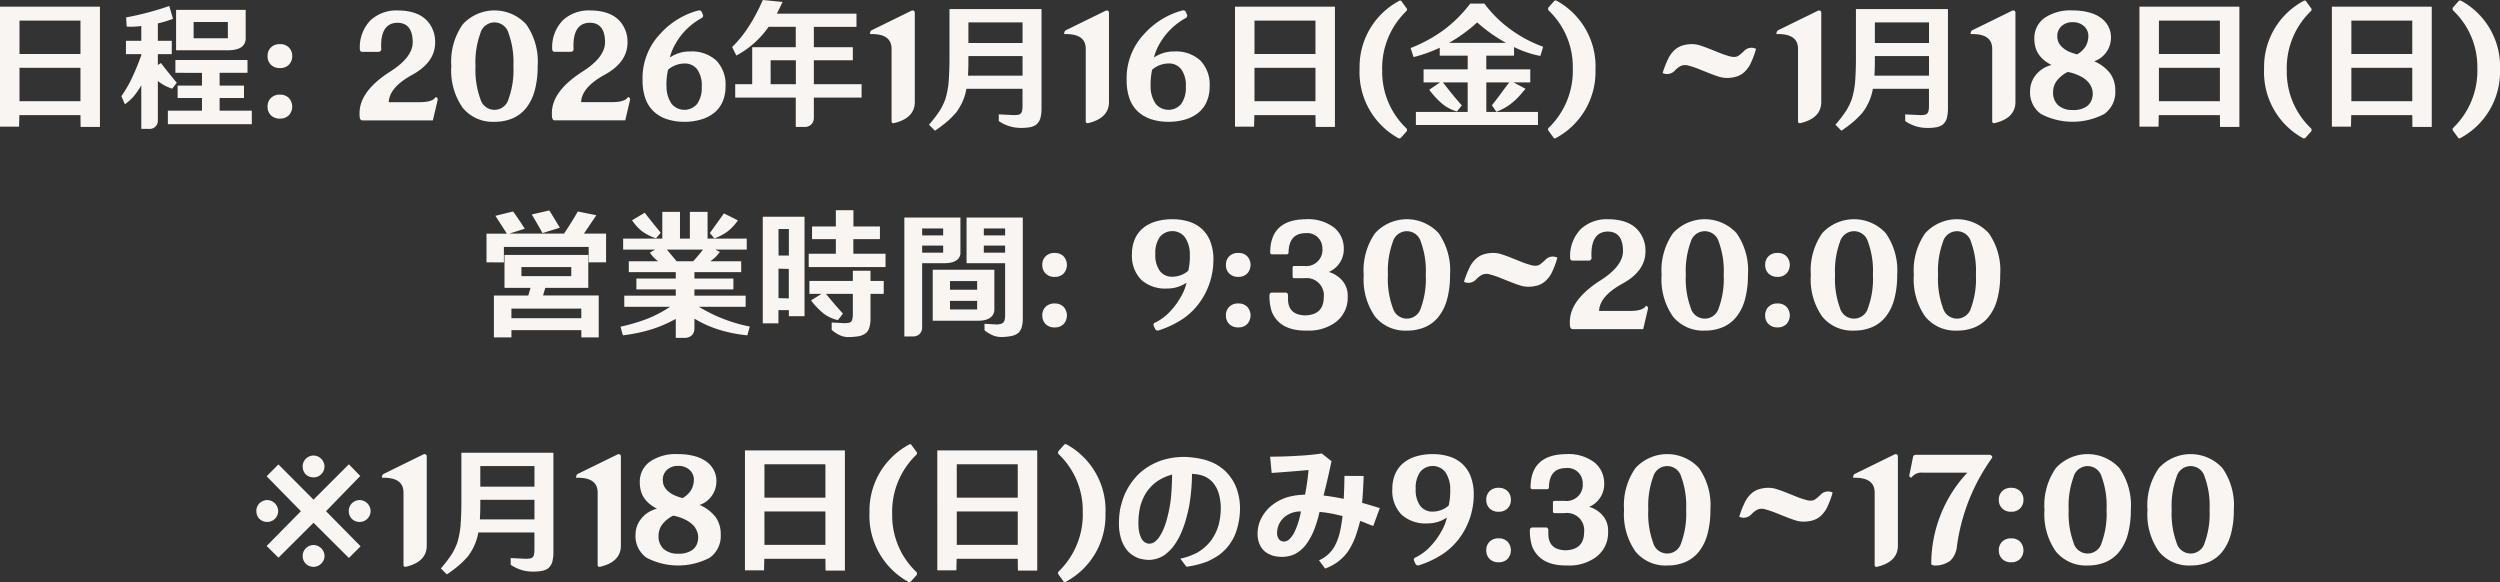 <svg xmlns="http://www.w3.org/2000/svg" width="287.36" height="66.907" viewBox="0 0 287.36 66.907">
  <rect x="0" y="0" width="287.36" height="66.907" fill="#333333" stroke="none"/>
  <g id="sec03_ttl09" transform="translate(-817.224 -10024.8)">
    <path id="パス_79" data-name="パス 79" d="M102.872,5.544l3.936,4.016-3.936,4,1.36,1.344,4.032-4.016,4.064,4.048,1.344-1.344L109.7,9.56l3.936-4.048-1.312-1.344-4.064,4.064-4.032-4.048Zm4.144-1.12a1.293,1.293,0,0,0,.3.848,1.257,1.257,0,0,0,.944.4,1.239,1.239,0,0,0,.928-.4,1.281,1.281,0,0,0,.336-.848,1.325,1.325,0,0,0-.336-.848,1.3,1.3,0,0,0-.928-.416,1.281,1.281,0,0,0-.848.336A1.239,1.239,0,0,0,107.016,4.424Zm0,10.288a1.239,1.239,0,0,0,.4.928,1.368,1.368,0,0,0,.848.32,1.3,1.3,0,0,0,.928-.416,1.262,1.262,0,0,0,.336-.832,1.3,1.3,0,0,0-.416-.928,1.325,1.325,0,0,0-.848-.336,1.281,1.281,0,0,0-.848.336A1.239,1.239,0,0,0,107.016,14.712Zm5.3-5.168a1.293,1.293,0,0,0,.3.848,1.257,1.257,0,0,0,.944.4,1.239,1.239,0,0,0,.928-.4,1.281,1.281,0,0,0,.336-.848,1.325,1.325,0,0,0-.336-.848,1.3,1.3,0,0,0-.928-.416,1.281,1.281,0,0,0-.848.336A1.239,1.239,0,0,0,112.312,9.544Zm-10.624,0a1.293,1.293,0,0,0,.3.848,1.257,1.257,0,0,0,.944.4,1.239,1.239,0,0,0,.928-.4,1.281,1.281,0,0,0,.336-.848,1.325,1.325,0,0,0-.336-.848,1.3,1.3,0,0,0-.928-.416,1.281,1.281,0,0,0-.848.336A1.239,1.239,0,0,0,101.688,9.544Zm19.168-6.5a.377.377,0,0,1,.16-.048.284.284,0,0,1,.128.032.243.243,0,0,1,.128.24v10.24q0,1.888-2.432,2.448-.24,0-.24-.208V7.416q0-1.7-2.272-1.7h-.208q0-.352.208-.448Zm10.064,11.9v.768a4.381,4.381,0,0,0,2.32.784,6.028,6.028,0,0,0,1.312-.08,2.085,2.085,0,0,0,.656-.272,1.6,1.6,0,0,0,.48-.7,4.421,4.421,0,0,0,.144-1.136V2.84H125.256V8.6q0,1.344-.1,2.688a9.878,9.878,0,0,1-.384,1.936,7.688,7.688,0,0,1-.592,1.232,14.859,14.859,0,0,1-1.28,1.68l.688.688a15.276,15.276,0,0,0,1.552-1.184q.448-.416.848-.864a6.289,6.289,0,0,0,1.216-2.768h6.448v2a2.86,2.86,0,0,1-.048.528.651.651,0,0,1-.16.32.732.732,0,0,1-.24.128,3.125,3.125,0,0,1-.544.048ZM127.432,4.376h6.224V6.744h-6.224Zm0,4.4V8.248h6.224V10.5h-6.272Q127.432,9.656,127.432,8.776Zm15.744-5.728a.377.377,0,0,1,.16-.048.284.284,0,0,1,.128.032.243.243,0,0,1,.128.24v10.24q0,1.888-2.432,2.448-.24,0-.24-.208V7.416q0-1.7-2.272-1.7h-.208q0-.352.208-.448Zm2.1,9.2a2.794,2.794,0,0,1,.176-.984,3.047,3.047,0,0,1,.5-.872,3.311,3.311,0,0,1,.776-.688,3.428,3.428,0,0,1,1.008-.432,4.474,4.474,0,0,1-.944-.632,3.12,3.12,0,0,1-.608-.72,2.746,2.746,0,0,1-.32-.792,3.9,3.9,0,0,1-.1-.88,2.833,2.833,0,0,1,1.144-2.368A5.245,5.245,0,0,1,150.168,3a7.092,7.092,0,0,1,1.872.224,4.207,4.207,0,0,1,1.376.632,2.786,2.786,0,0,1,.856.984,2.69,2.69,0,0,1,.3,1.248,2.968,2.968,0,0,1-.152.96,2.847,2.847,0,0,1-.416.8,2.894,2.894,0,0,1-.616.608,2.641,2.641,0,0,1-.752.384,4.566,4.566,0,0,1,1.864,1.424,3.358,3.358,0,0,1,.568,1.968,3.068,3.068,0,0,1-1.256,2.672,7.842,7.842,0,0,1-7.28,0A3.052,3.052,0,0,1,145.272,12.248Zm7.152.768a1.989,1.989,0,0,0-.04-1.032,2.4,2.4,0,0,0-.44-.76,3.119,3.119,0,0,0-.9-.664,5.132,5.132,0,0,0-1.448-.488,3.551,3.551,0,0,0-1.32,1.1,2.218,2.218,0,0,0-.36,1.208,1.937,1.937,0,0,0,.6,1.536,2.421,2.421,0,0,0,1.656.528,2.642,2.642,0,0,0,1.6-.408A1.609,1.609,0,0,0,152.424,13.016Zm-4.016-7.04a1.627,1.627,0,0,0,.144.7,1.8,1.8,0,0,0,.44.568,2.955,2.955,0,0,0,.648.44,6.153,6.153,0,0,0,1.04.368,2.7,2.7,0,0,0,.976-.912,2.458,2.458,0,0,0,.32-1.3,1.509,1.509,0,0,0-.536-1.064,1.87,1.87,0,0,0-1.272-.424,1.807,1.807,0,0,0-1.272.448A1.512,1.512,0,0,0,148.408,5.976Zm9.44-3.408V16.36h2.192l.032-1.328H167.1l.016,1.36h2.224V2.568Zm2.24,10.864V9.592H167.1v3.84Zm0-9.264H167.1v3.84h-7.008ZM177,1.96l.56.768a.242.242,0,0,1-.016.352,9.083,9.083,0,0,0-2.768,6.832,8.956,8.956,0,0,0,2.8,6.656.311.311,0,0,1,.016.32l-.64.72a.257.257,0,0,1-.336.064,8.656,8.656,0,0,1-4.448-7.984,8.593,8.593,0,0,1,4.56-7.792A.179.179,0,0,1,177,1.96Zm2.96.608V16.36h2.192l.032-1.328h7.024l.016,1.36h2.224V2.568Zm2.24,10.864V9.592h7.008v3.84Zm0-9.264h7.008v3.84H182.2Zm12.256,13.44-.56-.768a.254.254,0,0,1,.032-.368A9.11,9.11,0,0,0,196.68,9.64,8.929,8.929,0,0,0,193.9,3a.339.339,0,0,1-.032-.32l.64-.72a.237.237,0,0,1,.336-.064,8.62,8.62,0,0,1,4.448,7.968,8.629,8.629,0,0,1-4.56,7.808A.183.183,0,0,1,194.456,17.608Zm6.384-6.656a5.748,5.748,0,0,0,.256,1.808,3.937,3.937,0,0,0,.752,1.376,3.293,3.293,0,0,0,1.248.832,4.53,4.53,0,0,0,1.216.192,3.338,3.338,0,0,0,1.76-.56,5.2,5.2,0,0,0,.96-.912,8.013,8.013,0,0,0,.8-1.28,13.01,13.01,0,0,0,.608-1.552q.256-.864.448-1.76a22.865,22.865,0,0,0,.352-3.824,4.432,4.432,0,0,1,1.184.192,2.717,2.717,0,0,1,1.184.768,3.578,3.578,0,0,1,.7,1.28,6.488,6.488,0,0,1,.24,1.744,8.129,8.129,0,0,1-.24,1.84,5.768,5.768,0,0,1-.848,1.792,5.331,5.331,0,0,1-1.664,1.456,7.639,7.639,0,0,1-1.9.672l.7.928a10.445,10.445,0,0,0,2.464-.624,10.687,10.687,0,0,0,1.232-.688,5.627,5.627,0,0,0,2.112-3.008,8.273,8.273,0,0,0,.352-2.4,6.735,6.735,0,0,0-.432-2.384A5.433,5.433,0,0,0,213,4.888a6.91,6.91,0,0,0-1.024-.736,7.12,7.12,0,0,0-1.3-.512,10.421,10.421,0,0,0-2.432-.32A8.569,8.569,0,0,0,205.8,3.7a7.377,7.377,0,0,0-2.64,1.536,7.787,7.787,0,0,0-1.712,2.512,11.066,11.066,0,0,0-.464,1.536A9.739,9.739,0,0,0,200.84,10.952Zm2.24-.112a8.1,8.1,0,0,1,.176-1.68,5.543,5.543,0,0,1,.768-1.808,5.083,5.083,0,0,1,1.264-1.264,5.825,5.825,0,0,1,1.664-.736q-.016,1.328-.128,2.624a16.66,16.66,0,0,1-.56,2.816q-.176.544-.4,1.056a6.317,6.317,0,0,1-.464.784,2.5,2.5,0,0,1-.512.5,1.212,1.212,0,0,1-.528.16.982.982,0,0,1-.5-.128,1.289,1.289,0,0,1-.432-.464,3.155,3.155,0,0,1-.288-.88A4.952,4.952,0,0,1,203.08,10.84Zm15.936,1.2a2.414,2.414,0,0,1,.912-1.856,2.857,2.857,0,0,1,1.824-.592,8.737,8.737,0,0,1-.768,2.432,2.915,2.915,0,0,1-.624.816.929.929,0,0,1-.544.208.73.73,0,0,1-.576-.256A1.181,1.181,0,0,1,219.016,12.04Zm-2.24.1a2.906,2.906,0,0,0,.208,1.168,2.332,2.332,0,0,0,.624.88,2.89,2.89,0,0,0,1.024.512,4.562,4.562,0,0,0,1.008.112,3.747,3.747,0,0,0,1.312-.272,3.816,3.816,0,0,0,1.36-1.1,7.606,7.606,0,0,0,.96-1.728A15.339,15.339,0,0,0,223.9,9.64a15.173,15.173,0,0,1,2.048.336,5.3,5.3,0,0,0,.592.128,18.2,18.2,0,0,1-.336,2,6.507,6.507,0,0,1-.576,1.488,3.818,3.818,0,0,1-1.792,1.616l.7.944a5.46,5.46,0,0,0,2.656-2,8.507,8.507,0,0,0,.816-1.616q.32-.912.56-1.856.384.128.752.288t.752.288l.752-2.048q-1.008-.32-2.032-.608.128-1.536.176-3.088L226.76,5.5q-.016,1.328-.08,2.64-1.152-.24-2.32-.384.5-1.952.912-3.952l-1.12-.88q-1.28.192-2.576.256-1.68.112-3.36.112l.176,1.872q2.112-.144,4.24-.336a27.42,27.42,0,0,1-.4,2.832,8.108,8.108,0,0,0-1.968.272,5.547,5.547,0,0,0-1.936,1.024,4.615,4.615,0,0,0-1.168,1.5A3.835,3.835,0,0,0,216.776,12.136Zm22.144-5.12a3.437,3.437,0,0,0-.592-1.992,1.859,1.859,0,0,0-2.848,0A3.131,3.131,0,0,0,234.952,7a3.06,3.06,0,0,0,.528,1.96,1.741,1.741,0,0,0,1.424.648,2.839,2.839,0,0,0,.968-.176,2.567,2.567,0,0,0,.872-.528,7.286,7.286,0,0,0,.176-1.712ZM236.9,3a6.282,6.282,0,0,1,1.928.28,3.9,3.9,0,0,1,1.5.864,3.849,3.849,0,0,1,.96,1.464,5.775,5.775,0,0,1,.336,2.064,8.429,8.429,0,0,1-1.584,4.9,7.868,7.868,0,0,1-1.872,1.84,11.047,11.047,0,0,1-2.8,1.352.526.526,0,0,1-.16.032.308.308,0,0,1-.288-.208,1.814,1.814,0,0,1-.192-.464.246.246,0,0,1,.16-.224,5.941,5.941,0,0,0,1.52-1.056,8.9,8.9,0,0,0,.968-1.128,9.458,9.458,0,0,0,.7-1.16,5.2,5.2,0,0,0,.456-1.264,3.931,3.931,0,0,1-.984.48,4.012,4.012,0,0,1-1.288.192,4.072,4.072,0,0,1-2.944-1.016A3.909,3.909,0,0,1,232.264,7a4.243,4.243,0,0,1,.328-1.712,3.375,3.375,0,0,1,.928-1.256,4.114,4.114,0,0,1,1.464-.768A6.554,6.554,0,0,1,236.9,3Zm6.16,5.248a1.342,1.342,0,0,1,.384-.992,1.405,1.405,0,0,1,1.04-.384,1.384,1.384,0,0,1,1.024.384,1.342,1.342,0,0,1,.384.992,1.342,1.342,0,0,1-.384.992,1.384,1.384,0,0,1-1.024.384,1.405,1.405,0,0,1-1.04-.384A1.342,1.342,0,0,1,243.064,8.248Zm0,5.808a1.342,1.342,0,0,1,.384-.992,1.405,1.405,0,0,1,1.04-.384,1.384,1.384,0,0,1,1.024.384,1.473,1.473,0,0,1,0,1.984,1.384,1.384,0,0,1-1.024.384,1.405,1.405,0,0,1-1.04-.384A1.342,1.342,0,0,1,243.064,14.056ZM252.232,3a4.931,4.931,0,0,1,3.312.992,3.069,3.069,0,0,1,1.072,2.32,2.844,2.844,0,0,1-1.728,2.752,2.9,2.9,0,0,1,1.056.528,2.649,2.649,0,0,1,1.12,2.32A3.465,3.465,0,0,1,255.432,15a5.184,5.184,0,0,1-2.992.8h-.224q-2.96,0-3.872-2.16a5.858,5.858,0,0,1-.272-1.856q0-.352.3-.352h1.552q.272,0,.272.336v.384q0,1.84,1.952,1.9,2.144-.048,2.16-2.08a1.978,1.978,0,0,0-2.224-2.192H250.9q-.144,0-.176-.176V8.536q0-.16.176-.16h1.184a1.862,1.862,0,0,0,2.064-2.048A1.741,1.741,0,0,0,252.216,4.6q-1.9.016-1.952,2.192,0,.24-.224.24h-1.68q-.208,0-.208-.24Q248.184,3.048,252.232,3ZM258.9,9.4a7.448,7.448,0,0,1,1.312-4.8,4.959,4.959,0,0,1,7.3,0,7.448,7.448,0,0,1,1.312,4.8,10.436,10.436,0,0,1-.336,2.8,5.562,5.562,0,0,1-.976,2,4.032,4.032,0,0,1-1.56,1.2,5.189,5.189,0,0,1-2.088.4,4.457,4.457,0,0,1-3.648-1.6A7.448,7.448,0,0,1,258.9,9.4Zm2.784,0a9.675,9.675,0,0,0,.56,3.784,1.673,1.673,0,0,0,3.232,0,9.675,9.675,0,0,0,.56-3.784,9.675,9.675,0,0,0-.56-3.784,1.673,1.673,0,0,0-3.232,0A9.675,9.675,0,0,0,261.688,9.4Zm13.856-2.528a3.12,3.12,0,0,1,.952.168q.52.168,1.1.4t1.16.464a9.981,9.981,0,0,0,1.128.376,1.71,1.71,0,0,0,.544.064.917.917,0,0,0,.432-.136,5.553,5.553,0,0,0,.7-.608,1.172,1.172,0,0,1,1.32-.184,10.17,10.17,0,0,1-.7,1.832,3.32,3.32,0,0,1-.688.872,2.379,2.379,0,0,1-.88.488,3.819,3.819,0,0,1-1.12.152,3.12,3.12,0,0,1-.952-.168q-.52-.168-1.1-.4t-1.16-.464a9.981,9.981,0,0,0-1.128-.376,1.263,1.263,0,0,0-.976.056,2.758,2.758,0,0,0-.64.512,1.17,1.17,0,0,1-.672.368,1.061,1.061,0,0,1-.72-.1,10.931,10.931,0,0,1,.72-1.8,3.32,3.32,0,0,1,.688-.872,2.379,2.379,0,0,1,.88-.488A3.819,3.819,0,0,1,275.544,6.872ZM289.96,3.048A.377.377,0,0,1,290.12,3a.284.284,0,0,1,.128.032.243.243,0,0,1,.128.24v10.24q0,1.888-2.432,2.448-.24,0-.24-.208V7.416q0-1.7-2.272-1.7h-.208q0-.352.208-.448Zm11.008.032a.334.334,0,0,1,.256.32,22.585,22.585,0,0,0-4.064,10.192,2.675,2.675,0,0,1-.76,1.664,2.963,2.963,0,0,1-1.9.544.793.793,0,0,1-.288-.128A15.322,15.322,0,0,1,298.36,5.128h-5.136a1.415,1.415,0,0,0-1.28.56h-.064a.227.227,0,0,1-.192-.24L292.12,3.3a.307.307,0,0,1,.3-.224Zm1.008,5.168a1.342,1.342,0,0,1,.384-.992,1.405,1.405,0,0,1,1.04-.384,1.384,1.384,0,0,1,1.024.384,1.342,1.342,0,0,1,.384.992,1.342,1.342,0,0,1-.384.992,1.384,1.384,0,0,1-1.024.384,1.405,1.405,0,0,1-1.04-.384A1.342,1.342,0,0,1,301.976,8.248Zm0,5.808a1.342,1.342,0,0,1,.384-.992,1.405,1.405,0,0,1,1.04-.384,1.384,1.384,0,0,1,1.024.384,1.473,1.473,0,0,1,0,1.984,1.384,1.384,0,0,1-1.024.384,1.405,1.405,0,0,1-1.04-.384A1.342,1.342,0,0,1,301.976,14.056ZM307.224,9.4a7.448,7.448,0,0,1,1.312-4.8,4.959,4.959,0,0,1,7.3,0,7.448,7.448,0,0,1,1.312,4.8,10.436,10.436,0,0,1-.336,2.8,5.562,5.562,0,0,1-.976,2,4.032,4.032,0,0,1-1.56,1.2,5.189,5.189,0,0,1-2.088.4,4.457,4.457,0,0,1-3.648-1.6A7.448,7.448,0,0,1,307.224,9.4Zm2.784,0a9.675,9.675,0,0,0,.56,3.784,1.673,1.673,0,0,0,3.232,0,9.675,9.675,0,0,0,.56-3.784,9.675,9.675,0,0,0-.56-3.784,1.673,1.673,0,0,0-3.232,0A9.675,9.675,0,0,0,310.008,9.4Zm9.056,0a7.448,7.448,0,0,1,1.312-4.8,4.959,4.959,0,0,1,7.3,0,7.448,7.448,0,0,1,1.312,4.8,10.436,10.436,0,0,1-.336,2.8,5.562,5.562,0,0,1-.976,2,4.032,4.032,0,0,1-1.56,1.2,5.189,5.189,0,0,1-2.088.4,4.457,4.457,0,0,1-3.648-1.6A7.448,7.448,0,0,1,319.064,9.4Zm2.784,0a9.675,9.675,0,0,0,.56,3.784,1.673,1.673,0,0,0,3.232,0A9.675,9.675,0,0,0,326.2,9.4a9.675,9.675,0,0,0-.56-3.784,1.673,1.673,0,0,0-3.232,0A9.675,9.675,0,0,0,321.848,9.4Z" transform="translate(745 10073.999)" fill="#f8f5f2"/>
    <path id="パス_80" data-name="パス 80" d="M47.224,2.568V16.36h2.192l.032-1.328h7.024l.016,1.36h2.224V2.568Zm2.24,10.864V9.592h7.008v3.84Zm0-9.264h7.008v3.84H49.464Zm26.208,6V8.7H67.384v1.472H70.44V11.64h-2.8v1.424h2.8V14.52H66.52v1.552h9.648V14.52h-3.7V13.064h2.8V11.64h-2.8V10.168Zm-8.656,1.824.528-.672q-.928-1.12-1.824-2.272l-.352.224V8.024h1.6V6.488h-1.6v-2a11.671,11.671,0,0,0,1.744-.528L66.68,2.488A33.3,33.3,0,0,1,61.72,3.8l.064,1.056a8.893,8.893,0,0,0,1.68-.064v1.7H61.7V8.024h1.76v.128Q63,9.464,62.408,10.728a14.53,14.53,0,0,1-1.232,2.128l.4.928a5.725,5.725,0,0,0,.976-.864,8.716,8.716,0,0,0,.912-1.312v5.008h.944a.929.929,0,0,0,.96-.976V11.112A5.015,5.015,0,0,0,67.016,11.992Zm.448-9.056v4.64h5.952a3.6,3.6,0,0,0,.944-.1,1.9,1.9,0,0,0,.656-.288,1.246,1.246,0,0,0,.448-.992V2.936ZM69.48,4.328h3.936V6.2H69.48Zm8.5,3.92a1.342,1.342,0,0,1,.384-.992,1.405,1.405,0,0,1,1.04-.384,1.384,1.384,0,0,1,1.024.384,1.342,1.342,0,0,1,.384.992,1.342,1.342,0,0,1-.384.992,1.384,1.384,0,0,1-1.024.384,1.405,1.405,0,0,1-1.04-.384A1.342,1.342,0,0,1,77.976,8.248Zm0,5.808a1.342,1.342,0,0,1,.384-.992,1.405,1.405,0,0,1,1.04-.384,1.384,1.384,0,0,1,1.024.384,1.473,1.473,0,0,1,0,1.984,1.384,1.384,0,0,1-1.024.384,1.405,1.405,0,0,1-1.04-.384A1.342,1.342,0,0,1,77.976,14.056ZM92.952,3q3.3.016,4.128,2.512A3.6,3.6,0,0,1,97.24,6.7q0,2.256-2.632,3.7t-2.7,3.144h3.536q1.52,0,1.856-.592a.293.293,0,0,1,.24.3l-.56,2.384H88.872q-.32,0-.32-.624v-.208q0-2.512,3.488-4.752,2.592-1.632,2.624-3.36,0-2.256-1.744-2.272-1.888.016-1.888,2.64,0,.192.016.4a.308.308,0,0,1-.288.3h-1.9q-.24,0-.272-.288a4.439,4.439,0,0,1,1.248-3.36A4.376,4.376,0,0,1,92.952,3ZM99.1,9.4a7.448,7.448,0,0,1,1.312-4.8,4.959,4.959,0,0,1,7.3,0,7.448,7.448,0,0,1,1.312,4.8,10.436,10.436,0,0,1-.336,2.8,5.562,5.562,0,0,1-.976,2,4.032,4.032,0,0,1-1.56,1.2,5.189,5.189,0,0,1-2.088.4,4.457,4.457,0,0,1-3.648-1.6A7.448,7.448,0,0,1,99.1,9.4Zm2.784,0a9.675,9.675,0,0,0,.56,3.784,1.673,1.673,0,0,0,3.232,0,9.675,9.675,0,0,0,.56-3.784,9.675,9.675,0,0,0-.56-3.784,1.673,1.673,0,0,0-3.232,0A9.675,9.675,0,0,0,101.88,9.4ZM115.064,3q3.3.016,4.128,2.512a3.6,3.6,0,0,1,.16,1.184q0,2.256-2.632,3.7t-2.7,3.144h3.536q1.52,0,1.856-.592a.293.293,0,0,1,.24.3l-.56,2.384h-8.112q-.32,0-.32-.624v-.208q0-2.512,3.488-4.752,2.592-1.632,2.624-3.36,0-2.256-1.744-2.272-1.888.016-1.888,2.64,0,.192.016.4a.308.308,0,0,1-.288.3h-1.9q-.24,0-.272-.288a4.439,4.439,0,0,1,1.248-3.36A4.376,4.376,0,0,1,115.064,3ZM125.9,15.8a6.383,6.383,0,0,1-1.976-.288,4.119,4.119,0,0,1-1.528-.872,3.736,3.736,0,0,1-.976-1.488,5.975,5.975,0,0,1-.336-2.088,7.384,7.384,0,0,1,2.008-5.352,9.054,9.054,0,0,1,4.36-2.7q.32-.08.432.16l.144.336a.3.3,0,0,1-.16.368,7.723,7.723,0,0,0-3.056,3.056,6.148,6.148,0,0,0-.592,1.472,4.428,4.428,0,0,1,1.008-.488,3.989,3.989,0,0,1,1.312-.2,4.16,4.16,0,0,1,3.008,1.032,3.974,3.974,0,0,1,1.072,3,4.3,4.3,0,0,1-.328,1.72,3.357,3.357,0,0,1-.944,1.272,4.293,4.293,0,0,1-1.5.784A6.591,6.591,0,0,1,125.9,15.8Zm-2.064-4.064a3.467,3.467,0,0,0,.6,2.016,1.913,1.913,0,0,0,2.912,0,3.162,3.162,0,0,0,.536-2,3.121,3.121,0,0,0-.536-2A1.772,1.772,0,0,0,125.9,9.1a2.9,2.9,0,0,0-1.888.72A7.847,7.847,0,0,0,123.832,11.736Zm13.344-9.712L134.9,1.8a19.968,19.968,0,0,1-1.6,3.024,13.431,13.431,0,0,1-1.92,2.384l.48.976a10.59,10.59,0,0,0,3.712-3.3h3.12V7.224h-5.008V11.48h-1.952v1.536h6.96v3.376h1.04a1.041,1.041,0,0,0,.784-.336,1.06,1.06,0,0,0,.256-.7V13.016h5.488V11.48h-5.488V8.728h4.48v-1.5h-4.48V4.888h4.9V3.368H136.52Q136.856,2.712,137.176,2.024Zm-1.376,6.7h2.9V11.48h-2.9Zm16.16-5.68A.377.377,0,0,1,152.12,3a.284.284,0,0,1,.128.032.243.243,0,0,1,.128.24v10.24q0,1.888-2.432,2.448-.24,0-.24-.208V7.416q0-1.7-2.272-1.7h-.208q0-.352.208-.448Zm10.064,11.9v.768a4.381,4.381,0,0,0,2.32.784,6.028,6.028,0,0,0,1.312-.08,2.085,2.085,0,0,0,.656-.272,1.6,1.6,0,0,0,.48-.7,4.421,4.421,0,0,0,.144-1.136V2.84H156.36V8.6q0,1.344-.1,2.688a9.878,9.878,0,0,1-.384,1.936,7.689,7.689,0,0,1-.592,1.232,14.855,14.855,0,0,1-1.28,1.68l.688.688a15.278,15.278,0,0,0,1.552-1.184q.448-.416.848-.864a6.289,6.289,0,0,0,1.216-2.768h6.448v2a2.86,2.86,0,0,1-.048.528.651.651,0,0,1-.16.32.733.733,0,0,1-.24.128,3.125,3.125,0,0,1-.544.048ZM158.536,4.376h6.224V6.744h-6.224Zm0,4.4V8.248h6.224V10.5h-6.272Q158.536,9.656,158.536,8.776ZM174.28,3.048A.377.377,0,0,1,174.44,3a.284.284,0,0,1,.128.032.243.243,0,0,1,.128.24v10.24q0,1.888-2.432,2.448-.24,0-.24-.208V7.416q0-1.7-2.272-1.7h-.208q0-.352.208-.448ZM181.544,15.8a6.383,6.383,0,0,1-1.976-.288,4.119,4.119,0,0,1-1.528-.872,3.736,3.736,0,0,1-.976-1.488,5.975,5.975,0,0,1-.336-2.088,7.384,7.384,0,0,1,2.008-5.352,9.054,9.054,0,0,1,4.36-2.7q.32-.08.432.16l.144.336a.3.3,0,0,1-.16.368,7.723,7.723,0,0,0-3.056,3.056,6.147,6.147,0,0,0-.592,1.472,4.428,4.428,0,0,1,1.008-.488,3.989,3.989,0,0,1,1.312-.2,4.16,4.16,0,0,1,3.008,1.032,3.974,3.974,0,0,1,1.072,3,4.3,4.3,0,0,1-.328,1.72,3.357,3.357,0,0,1-.944,1.272,4.293,4.293,0,0,1-1.5.784A6.591,6.591,0,0,1,181.544,15.8Zm-2.064-4.064a3.467,3.467,0,0,0,.6,2.016,1.913,1.913,0,0,0,2.912,0,3.162,3.162,0,0,0,.536-2,3.121,3.121,0,0,0-.536-2,1.772,1.772,0,0,0-1.448-.656,2.9,2.9,0,0,0-1.888.72A7.847,7.847,0,0,0,179.48,11.736Zm9.7-9.168V16.36h2.192l.032-1.328h7.024l.016,1.36h2.224V2.568Zm2.24,10.864V9.592h7.008v3.84Zm0-9.264h7.008v3.84h-7.008ZM208.328,1.96l.56.768a.242.242,0,0,1-.016.352A9.083,9.083,0,0,0,206.1,9.912a8.956,8.956,0,0,0,2.8,6.656.311.311,0,0,1,.016.32l-.64.72a.257.257,0,0,1-.336.064A8.656,8.656,0,0,1,203.5,9.688a8.593,8.593,0,0,1,4.56-7.792A.179.179,0,0,1,208.328,1.96ZM221.256,8.2V7.208a11.633,11.633,0,0,0,3.024,1.024l.32-1.056a14.961,14.961,0,0,1-3.776-2.016,13.909,13.909,0,0,1-2.976-2.944h-1.632a15.29,15.29,0,0,1-2.992,2.992,16.743,16.743,0,0,1-3.856,2.112l.336,1.04a16.044,16.044,0,0,0,3.008-1.072V8.2h3.216V9.768h-5.072v1.5h1.9l-1.248.848a2.251,2.251,0,0,0,.144.192,9.2,9.2,0,0,0,1.408,1.472,4.735,4.735,0,0,0,1.632.832l.56-.7q-.72-.8-1.376-1.632-.4-.512-.8-1.008h2.848v3.392h-5.952v1.5h14.032v-1.5h-5.936V11.272h2.64q-.432.544-.832,1.1-.576.784-1.168,1.536l.512.736a6.314,6.314,0,0,0,1.5-.784,8.116,8.116,0,0,0,1.536-1.488q.16-.176.32-.368l-1.392-.736h1.936v-1.5h-5.056V8.2Zm-4.24-3.824a18.09,18.09,0,0,0,3.312,2.352h-6.544A17.881,17.881,0,0,0,217.016,4.376Zm8.768,13.232-.56-.768a.254.254,0,0,1,.032-.368,9.11,9.11,0,0,0,2.752-6.832A8.929,8.929,0,0,0,225.224,3a.339.339,0,0,1-.032-.32l.64-.72a.237.237,0,0,1,.336-.064,8.62,8.62,0,0,1,4.448,7.968,8.629,8.629,0,0,1-4.56,7.808A.183.183,0,0,1,225.784,17.608ZM241.736,6.872a3.12,3.12,0,0,1,.952.168q.52.168,1.1.4t1.16.464a9.981,9.981,0,0,0,1.128.376,1.711,1.711,0,0,0,.544.064.917.917,0,0,0,.432-.136,5.555,5.555,0,0,0,.7-.608,1.172,1.172,0,0,1,1.32-.184,10.17,10.17,0,0,1-.7,1.832,3.32,3.32,0,0,1-.688.872,2.379,2.379,0,0,1-.88.488,3.819,3.819,0,0,1-1.12.152,3.12,3.12,0,0,1-.952-.168q-.52-.168-1.1-.4t-1.16-.464a9.981,9.981,0,0,0-1.128-.376,1.263,1.263,0,0,0-.976.056,2.757,2.757,0,0,0-.64.512,1.17,1.17,0,0,1-.672.368,1.061,1.061,0,0,1-.72-.1,10.929,10.929,0,0,1,.72-1.8,3.32,3.32,0,0,1,.688-.872,2.379,2.379,0,0,1,.88-.488A3.819,3.819,0,0,1,241.736,6.872Zm14.416-3.824a.377.377,0,0,1,.16-.048.284.284,0,0,1,.128.032.243.243,0,0,1,.128.24v10.24q0,1.888-2.432,2.448-.24,0-.24-.208V7.416q0-1.7-2.272-1.7h-.208q0-.352.208-.448Zm10.064,11.9v.768a4.381,4.381,0,0,0,2.32.784,6.028,6.028,0,0,0,1.312-.08,2.085,2.085,0,0,0,.656-.272,1.6,1.6,0,0,0,.48-.7,4.422,4.422,0,0,0,.144-1.136V2.84H260.552V8.6q0,1.344-.1,2.688a9.877,9.877,0,0,1-.384,1.936,7.69,7.69,0,0,1-.592,1.232,14.859,14.859,0,0,1-1.28,1.68l.688.688a15.275,15.275,0,0,0,1.552-1.184q.448-.416.848-.864a6.289,6.289,0,0,0,1.216-2.768h6.448v2a2.858,2.858,0,0,1-.048.528.651.651,0,0,1-.16.32.732.732,0,0,1-.24.128,3.125,3.125,0,0,1-.544.048ZM262.728,4.376h6.224V6.744h-6.224Zm0,4.4V8.248h6.224V10.5H262.68Q262.728,9.656,262.728,8.776Zm15.744-5.728a.377.377,0,0,1,.16-.048.284.284,0,0,1,.128.032.243.243,0,0,1,.128.24v10.24q0,1.888-2.432,2.448-.24,0-.24-.208V7.416q0-1.7-2.272-1.7h-.208q0-.352.208-.448Zm2.1,9.2a2.793,2.793,0,0,1,.176-.984,3.047,3.047,0,0,1,.5-.872,3.311,3.311,0,0,1,.776-.688,3.428,3.428,0,0,1,1.008-.432,4.474,4.474,0,0,1-.944-.632,3.119,3.119,0,0,1-.608-.72,2.746,2.746,0,0,1-.32-.792,3.9,3.9,0,0,1-.1-.88,2.833,2.833,0,0,1,1.144-2.368A5.246,5.246,0,0,1,285.464,3a7.092,7.092,0,0,1,1.872.224,4.206,4.206,0,0,1,1.376.632,2.787,2.787,0,0,1,.856.984,2.691,2.691,0,0,1,.3,1.248,2.968,2.968,0,0,1-.152.96,2.847,2.847,0,0,1-.416.8,2.9,2.9,0,0,1-.616.608,2.642,2.642,0,0,1-.752.384,4.566,4.566,0,0,1,1.864,1.424,3.358,3.358,0,0,1,.568,1.968A3.068,3.068,0,0,1,289.1,14.9a7.842,7.842,0,0,1-7.28,0A3.052,3.052,0,0,1,280.568,12.248Zm7.152.768a1.989,1.989,0,0,0-.04-1.032,2.4,2.4,0,0,0-.44-.76,3.12,3.12,0,0,0-.9-.664,5.132,5.132,0,0,0-1.448-.488,3.551,3.551,0,0,0-1.32,1.1,2.218,2.218,0,0,0-.36,1.208,1.937,1.937,0,0,0,.6,1.536,2.421,2.421,0,0,0,1.656.528,2.642,2.642,0,0,0,1.6-.408A1.609,1.609,0,0,0,287.72,13.016ZM283.7,5.976a1.627,1.627,0,0,0,.144.7,1.8,1.8,0,0,0,.44.568,2.956,2.956,0,0,0,.648.44,6.152,6.152,0,0,0,1.04.368,2.7,2.7,0,0,0,.976-.912,2.458,2.458,0,0,0,.32-1.3,1.509,1.509,0,0,0-.536-1.064,1.87,1.87,0,0,0-1.272-.424,1.807,1.807,0,0,0-1.272.448A1.512,1.512,0,0,0,283.7,5.976Zm9.44-3.408V16.36h2.192l.032-1.328h7.024l.016,1.36h2.224V2.568Zm2.24,10.864V9.592h7.008v3.84Zm0-9.264h7.008v3.84h-7.008ZM312.3,1.96l.56.768a.242.242,0,0,1-.016.352,9.083,9.083,0,0,0-2.768,6.832,8.956,8.956,0,0,0,2.8,6.656.311.311,0,0,1,.016.32l-.64.72a.257.257,0,0,1-.336.064,8.656,8.656,0,0,1-4.448-7.984,8.593,8.593,0,0,1,4.56-7.792A.179.179,0,0,1,312.3,1.96Zm2.96.608V16.36h2.192l.032-1.328H324.5l.016,1.36h2.224V2.568Zm2.24,10.864V9.592H324.5v3.84Zm0-9.264H324.5v3.84H317.5Zm12.256,13.44-.56-.768a.254.254,0,0,1,.032-.368,9.11,9.11,0,0,0,2.752-6.832A8.929,8.929,0,0,0,329.192,3a.339.339,0,0,1-.032-.32l.64-.72a.237.237,0,0,1,.336-.064,8.62,8.62,0,0,1,4.448,7.968,8.629,8.629,0,0,1-4.56,7.808A.183.183,0,0,1,329.752,17.608ZM106.008,37.272v1.1h8.032v-1.1ZM107.16,32.5v1.04h5.728V32.5Zm-4.016-.544v-3.3h2.336q-.336-.544-1.056-1.648-.176-.288-.256-.4l2.032-.5q.448.592,1.344,1.984l-1.776.56h6.288q1.008-1.52,1.584-2.544l2.128.432-1.424,2.112h2.544v3.3h-2V30.184h-9.744V31.96Zm6.5,3.808h6.4v4.816h-2v-.832h-8.032v.832h-2.016V35.768h3.952l.256-.88h-2.992V31.1h9.632v3.792H109.9Zm-.064-7.168q-.448-.832-1.232-2.144l2.016-.464q.256.4.816,1.328.272.464.4.656ZM124.9,40.632h1.072a1.111,1.111,0,0,0,.816-.336,1.145,1.145,0,0,0,.256-.736V38.424a12.51,12.51,0,0,0,2.8,1.264,16.251,16.251,0,0,0,3.28.656l.288-1.008a17.989,17.989,0,0,1-5.856-2.272h5.376v-1.28h-5.888v-.72h4.48V33.816h-4.48V33.08h5.376V31.832h-3.552a4.39,4.39,0,0,0,1.1-1.072l-.528-.272h3.616V29.224h-4.5V26.152H126.52v3.072h-1.136V26.152h-2.032v3.072h-4.5v1.264h3.68l-.608.352a3.972,3.972,0,0,0,.944.992H119.5V33.08H124.9v.736h-4.528v1.248H124.9v.72h-5.92v1.28h5.264a14.36,14.36,0,0,1-2.528,1.344,22.038,22.038,0,0,1-3.168.944l.272.992a18.89,18.89,0,0,0,3.248-.672,15.418,15.418,0,0,0,2.832-1.216Zm-2.272-11.44.544-.64q-.944-1.136-1.84-2.3l-1.456.864a5.537,5.537,0,0,0,1.1,1.232A5.619,5.619,0,0,0,122.632,29.192Zm9.408-2.064-1.6-.8-1.616,2.256.512.624a6.314,6.314,0,0,0,1.5-.784A5.8,5.8,0,0,0,132.04,27.128Zm-8.16,3.36h4.16q-.544.7-1.136,1.344H125Zm12.832-2.368H137.9v3.056h-1.184Zm1.184,4.592V36.1l-1.184-.032V32.68Zm-2.992-6V38.968H136.7v-1.52h1.2v.7H139.7V26.712Zm5.552,9.616q.064.1.128.176a8.538,8.538,0,0,0,1.344,1.36,4.374,4.374,0,0,0,1.616.736l.576-.752q-.992-1.088-1.952-2.272h3.088v2.3a3.044,3.044,0,0,1-.048.56.755.755,0,0,1-.16.352.7.7,0,0,1-.24.112,2.859,2.859,0,0,1-.528.048l-1.456-.08v.848a3.76,3.76,0,0,0,.992.64,2.421,2.421,0,0,0,.864.192,7.6,7.6,0,0,0,1.312-.112,2.124,2.124,0,0,0,.8-.368,1.643,1.643,0,0,0,.336-.528,3.467,3.467,0,0,0,.16-1.04V35.576h1.52V34.088h-1.52V32.92h-2.032v1.168h-4.992v1.488h1.392ZM143.3,25.96v1.872h-2.736v1.456H143.3v1.68h-3.12V32.5h8.832V30.968h-3.7v-1.68h3.056V27.832H145.32V25.96Zm15.024.848v5.248h4.432v5.968a2.86,2.86,0,0,1-.048.528.784.784,0,0,1-.176.336.585.585,0,0,1-.24.128,1.708,1.708,0,0,1-.512.08l-1.392-.08v.752a4.477,4.477,0,0,0,1.024.608,2.6,2.6,0,0,0,.912.16,5.888,5.888,0,0,0,1.216-.128,1.746,1.746,0,0,0,.784-.384,1.8,1.8,0,0,0,.32-.528,3.882,3.882,0,0,0,.144-1.056V26.808Zm-7.152,0V40.472H152.2a1.06,1.06,0,0,0,.7-.256,1.047,1.047,0,0,0,.32-.768V32.056h2.416a3.817,3.817,0,0,0,.912-.08,1.682,1.682,0,0,0,.624-.256,1.023,1.023,0,0,0,.448-.88V26.808Zm3.264,6v5.856h5.1a3.817,3.817,0,0,0,.912-.08,1.749,1.749,0,0,0,.624-.288,1.123,1.123,0,0,0,.448-.928v-4.56Zm1.984,1.3h3.12V35.1h-3.12Zm0,3.264v-.992h3.12v.992Zm3.888-7.344h2.448v.816h-2.448Zm-7.088.816v-.816h2.416v.816Zm7.088-2.784h2.448v.8h-2.448Zm-7.088,0h2.416v.8h-2.416Zm13.808,4.192a1.342,1.342,0,0,1,.384-.992,1.405,1.405,0,0,1,1.04-.384,1.384,1.384,0,0,1,1.024.384,1.473,1.473,0,0,1,0,1.984,1.384,1.384,0,0,1-1.024.384,1.405,1.405,0,0,1-1.04-.384A1.342,1.342,0,0,1,167.032,32.248Zm0,5.808a1.342,1.342,0,0,1,.384-.992,1.405,1.405,0,0,1,1.04-.384,1.384,1.384,0,0,1,1.024.384,1.473,1.473,0,0,1,0,1.984,1.384,1.384,0,0,1-1.024.384,1.405,1.405,0,0,1-1.04-.384A1.342,1.342,0,0,1,167.032,38.056Zm16.96-7.04a3.437,3.437,0,0,0-.592-1.992,1.859,1.859,0,0,0-2.848,0A3.131,3.131,0,0,0,180.024,31a3.06,3.06,0,0,0,.528,1.96,1.741,1.741,0,0,0,1.424.648,2.839,2.839,0,0,0,.968-.176,2.567,2.567,0,0,0,.872-.528,7.286,7.286,0,0,0,.176-1.712ZM181.976,27a6.282,6.282,0,0,1,1.928.28,3.9,3.9,0,0,1,1.5.864,3.849,3.849,0,0,1,.96,1.464,5.775,5.775,0,0,1,.336,2.064,8.429,8.429,0,0,1-1.584,4.9,7.868,7.868,0,0,1-1.872,1.84,11.047,11.047,0,0,1-2.8,1.352.526.526,0,0,1-.16.032.308.308,0,0,1-.288-.208,1.814,1.814,0,0,1-.192-.464.246.246,0,0,1,.16-.224,5.941,5.941,0,0,0,1.52-1.056,8.9,8.9,0,0,0,.968-1.128,9.458,9.458,0,0,0,.7-1.16,5.2,5.2,0,0,0,.456-1.264,3.931,3.931,0,0,1-.984.48,4.012,4.012,0,0,1-1.288.192,4.072,4.072,0,0,1-2.944-1.016A3.909,3.909,0,0,1,177.336,31a4.243,4.243,0,0,1,.328-1.712,3.375,3.375,0,0,1,.928-1.256,4.114,4.114,0,0,1,1.464-.768A6.554,6.554,0,0,1,181.976,27Zm6.16,5.248a1.342,1.342,0,0,1,.384-.992,1.405,1.405,0,0,1,1.04-.384,1.384,1.384,0,0,1,1.024.384,1.473,1.473,0,0,1,0,1.984,1.384,1.384,0,0,1-1.024.384,1.405,1.405,0,0,1-1.04-.384A1.342,1.342,0,0,1,188.136,32.248Zm0,5.808a1.342,1.342,0,0,1,.384-.992,1.405,1.405,0,0,1,1.04-.384,1.384,1.384,0,0,1,1.024.384,1.473,1.473,0,0,1,0,1.984,1.384,1.384,0,0,1-1.024.384,1.405,1.405,0,0,1-1.04-.384A1.342,1.342,0,0,1,188.136,38.056ZM197.3,27a4.931,4.931,0,0,1,3.312.992,3.069,3.069,0,0,1,1.072,2.32,2.844,2.844,0,0,1-1.728,2.752,2.9,2.9,0,0,1,1.056.528,2.649,2.649,0,0,1,1.12,2.32A3.465,3.465,0,0,1,200.5,39a5.184,5.184,0,0,1-2.992.8h-.224q-2.96,0-3.872-2.16a5.858,5.858,0,0,1-.272-1.856q0-.352.3-.352H195q.272,0,.272.336v.384q0,1.84,1.952,1.9,2.144-.048,2.16-2.08a1.978,1.978,0,0,0-2.224-2.192h-1.184q-.144,0-.176-.176V32.536q0-.16.176-.16h1.184a1.862,1.862,0,0,0,2.064-2.048,1.741,1.741,0,0,0-1.936-1.728q-1.9.016-1.952,2.192,0,.24-.224.24h-1.68q-.208,0-.208-.24Q193.256,27.048,197.3,27Zm6.672,6.4a7.448,7.448,0,0,1,1.312-4.8,4.959,4.959,0,0,1,7.3,0,7.448,7.448,0,0,1,1.312,4.8,10.436,10.436,0,0,1-.336,2.8,5.562,5.562,0,0,1-.976,2,4.032,4.032,0,0,1-1.56,1.2,5.189,5.189,0,0,1-2.088.4,4.457,4.457,0,0,1-3.648-1.6A7.448,7.448,0,0,1,203.976,33.4Zm2.784,0a9.675,9.675,0,0,0,.56,3.784,1.673,1.673,0,0,0,3.232,0,9.675,9.675,0,0,0,.56-3.784,9.675,9.675,0,0,0-.56-3.784,1.673,1.673,0,0,0-3.232,0A9.675,9.675,0,0,0,206.76,33.4ZM218.9,30.872a3.12,3.12,0,0,1,.952.168q.52.168,1.1.4t1.16.464a9.979,9.979,0,0,0,1.128.376,1.711,1.711,0,0,0,.544.064.917.917,0,0,0,.432-.136,5.554,5.554,0,0,0,.7-.608,1.172,1.172,0,0,1,1.32-.184,10.17,10.17,0,0,1-.7,1.832,3.32,3.32,0,0,1-.688.872,2.379,2.379,0,0,1-.88.488,3.818,3.818,0,0,1-1.12.152,3.12,3.12,0,0,1-.952-.168q-.52-.168-1.1-.4t-1.16-.464a9.979,9.979,0,0,0-1.128-.376,1.263,1.263,0,0,0-.976.056,2.758,2.758,0,0,0-.64.512,1.17,1.17,0,0,1-.672.368,1.061,1.061,0,0,1-.72-.1,10.929,10.929,0,0,1,.72-1.8,3.32,3.32,0,0,1,.688-.872,2.379,2.379,0,0,1,.88-.488A3.819,3.819,0,0,1,218.9,30.872ZM232.072,27q3.3.016,4.128,2.512a3.6,3.6,0,0,1,.16,1.184q0,2.256-2.632,3.7t-2.7,3.144h3.536q1.52,0,1.856-.592a.293.293,0,0,1,.24.3l-.56,2.384h-8.112q-.32,0-.32-.624v-.208q0-2.512,3.488-4.752,2.592-1.632,2.624-3.36,0-2.256-1.744-2.272-1.888.016-1.888,2.64,0,.192.016.4a.308.308,0,0,1-.288.3h-1.9q-.24,0-.272-.288a4.439,4.439,0,0,1,1.248-3.36A4.376,4.376,0,0,1,232.072,27Zm6.144,6.4a7.448,7.448,0,0,1,1.312-4.8,4.959,4.959,0,0,1,7.3,0,7.448,7.448,0,0,1,1.312,4.8,10.436,10.436,0,0,1-.336,2.8,5.562,5.562,0,0,1-.976,2,4.032,4.032,0,0,1-1.56,1.2,5.189,5.189,0,0,1-2.088.4,4.457,4.457,0,0,1-3.648-1.6A7.448,7.448,0,0,1,238.216,33.4Zm2.784,0a9.675,9.675,0,0,0,.56,3.784,1.673,1.673,0,0,0,3.232,0,9.675,9.675,0,0,0,.56-3.784,9.675,9.675,0,0,0-.56-3.784,1.673,1.673,0,0,0-3.232,0A9.675,9.675,0,0,0,241,33.4Zm9.12-1.152a1.342,1.342,0,0,1,.384-.992,1.405,1.405,0,0,1,1.04-.384,1.384,1.384,0,0,1,1.024.384,1.473,1.473,0,0,1,0,1.984,1.384,1.384,0,0,1-1.024.384,1.405,1.405,0,0,1-1.04-.384A1.342,1.342,0,0,1,250.12,32.248Zm0,5.808a1.342,1.342,0,0,1,.384-.992,1.405,1.405,0,0,1,1.04-.384,1.384,1.384,0,0,1,1.024.384,1.473,1.473,0,0,1,0,1.984,1.384,1.384,0,0,1-1.024.384,1.405,1.405,0,0,1-1.04-.384A1.342,1.342,0,0,1,250.12,38.056Zm5.248-4.656a7.448,7.448,0,0,1,1.312-4.8,4.959,4.959,0,0,1,7.3,0,7.448,7.448,0,0,1,1.312,4.8,10.436,10.436,0,0,1-.336,2.8,5.562,5.562,0,0,1-.976,2,4.032,4.032,0,0,1-1.56,1.2,5.189,5.189,0,0,1-2.088.4,4.457,4.457,0,0,1-3.648-1.6A7.448,7.448,0,0,1,255.368,33.4Zm2.784,0a9.675,9.675,0,0,0,.56,3.784,1.673,1.673,0,0,0,3.232,0,9.675,9.675,0,0,0,.56-3.784,9.675,9.675,0,0,0-.56-3.784,1.673,1.673,0,0,0-3.232,0A9.675,9.675,0,0,0,258.152,33.4Zm9.056,0a7.448,7.448,0,0,1,1.312-4.8,4.959,4.959,0,0,1,7.3,0,7.448,7.448,0,0,1,1.312,4.8,10.436,10.436,0,0,1-.336,2.8,5.562,5.562,0,0,1-.976,2,4.032,4.032,0,0,1-1.56,1.2,5.189,5.189,0,0,1-2.088.4,4.457,4.457,0,0,1-3.648-1.6A7.448,7.448,0,0,1,267.208,33.4Zm2.784,0a9.675,9.675,0,0,0,.56,3.784,1.673,1.673,0,0,0,3.232,0,9.675,9.675,0,0,0,.56-3.784,9.675,9.675,0,0,0-.56-3.784,1.673,1.673,0,0,0-3.232,0A9.675,9.675,0,0,0,269.992,33.4Z" transform="translate(770 10023)" fill="#f8f5f2"/>
  </g>
</svg>
